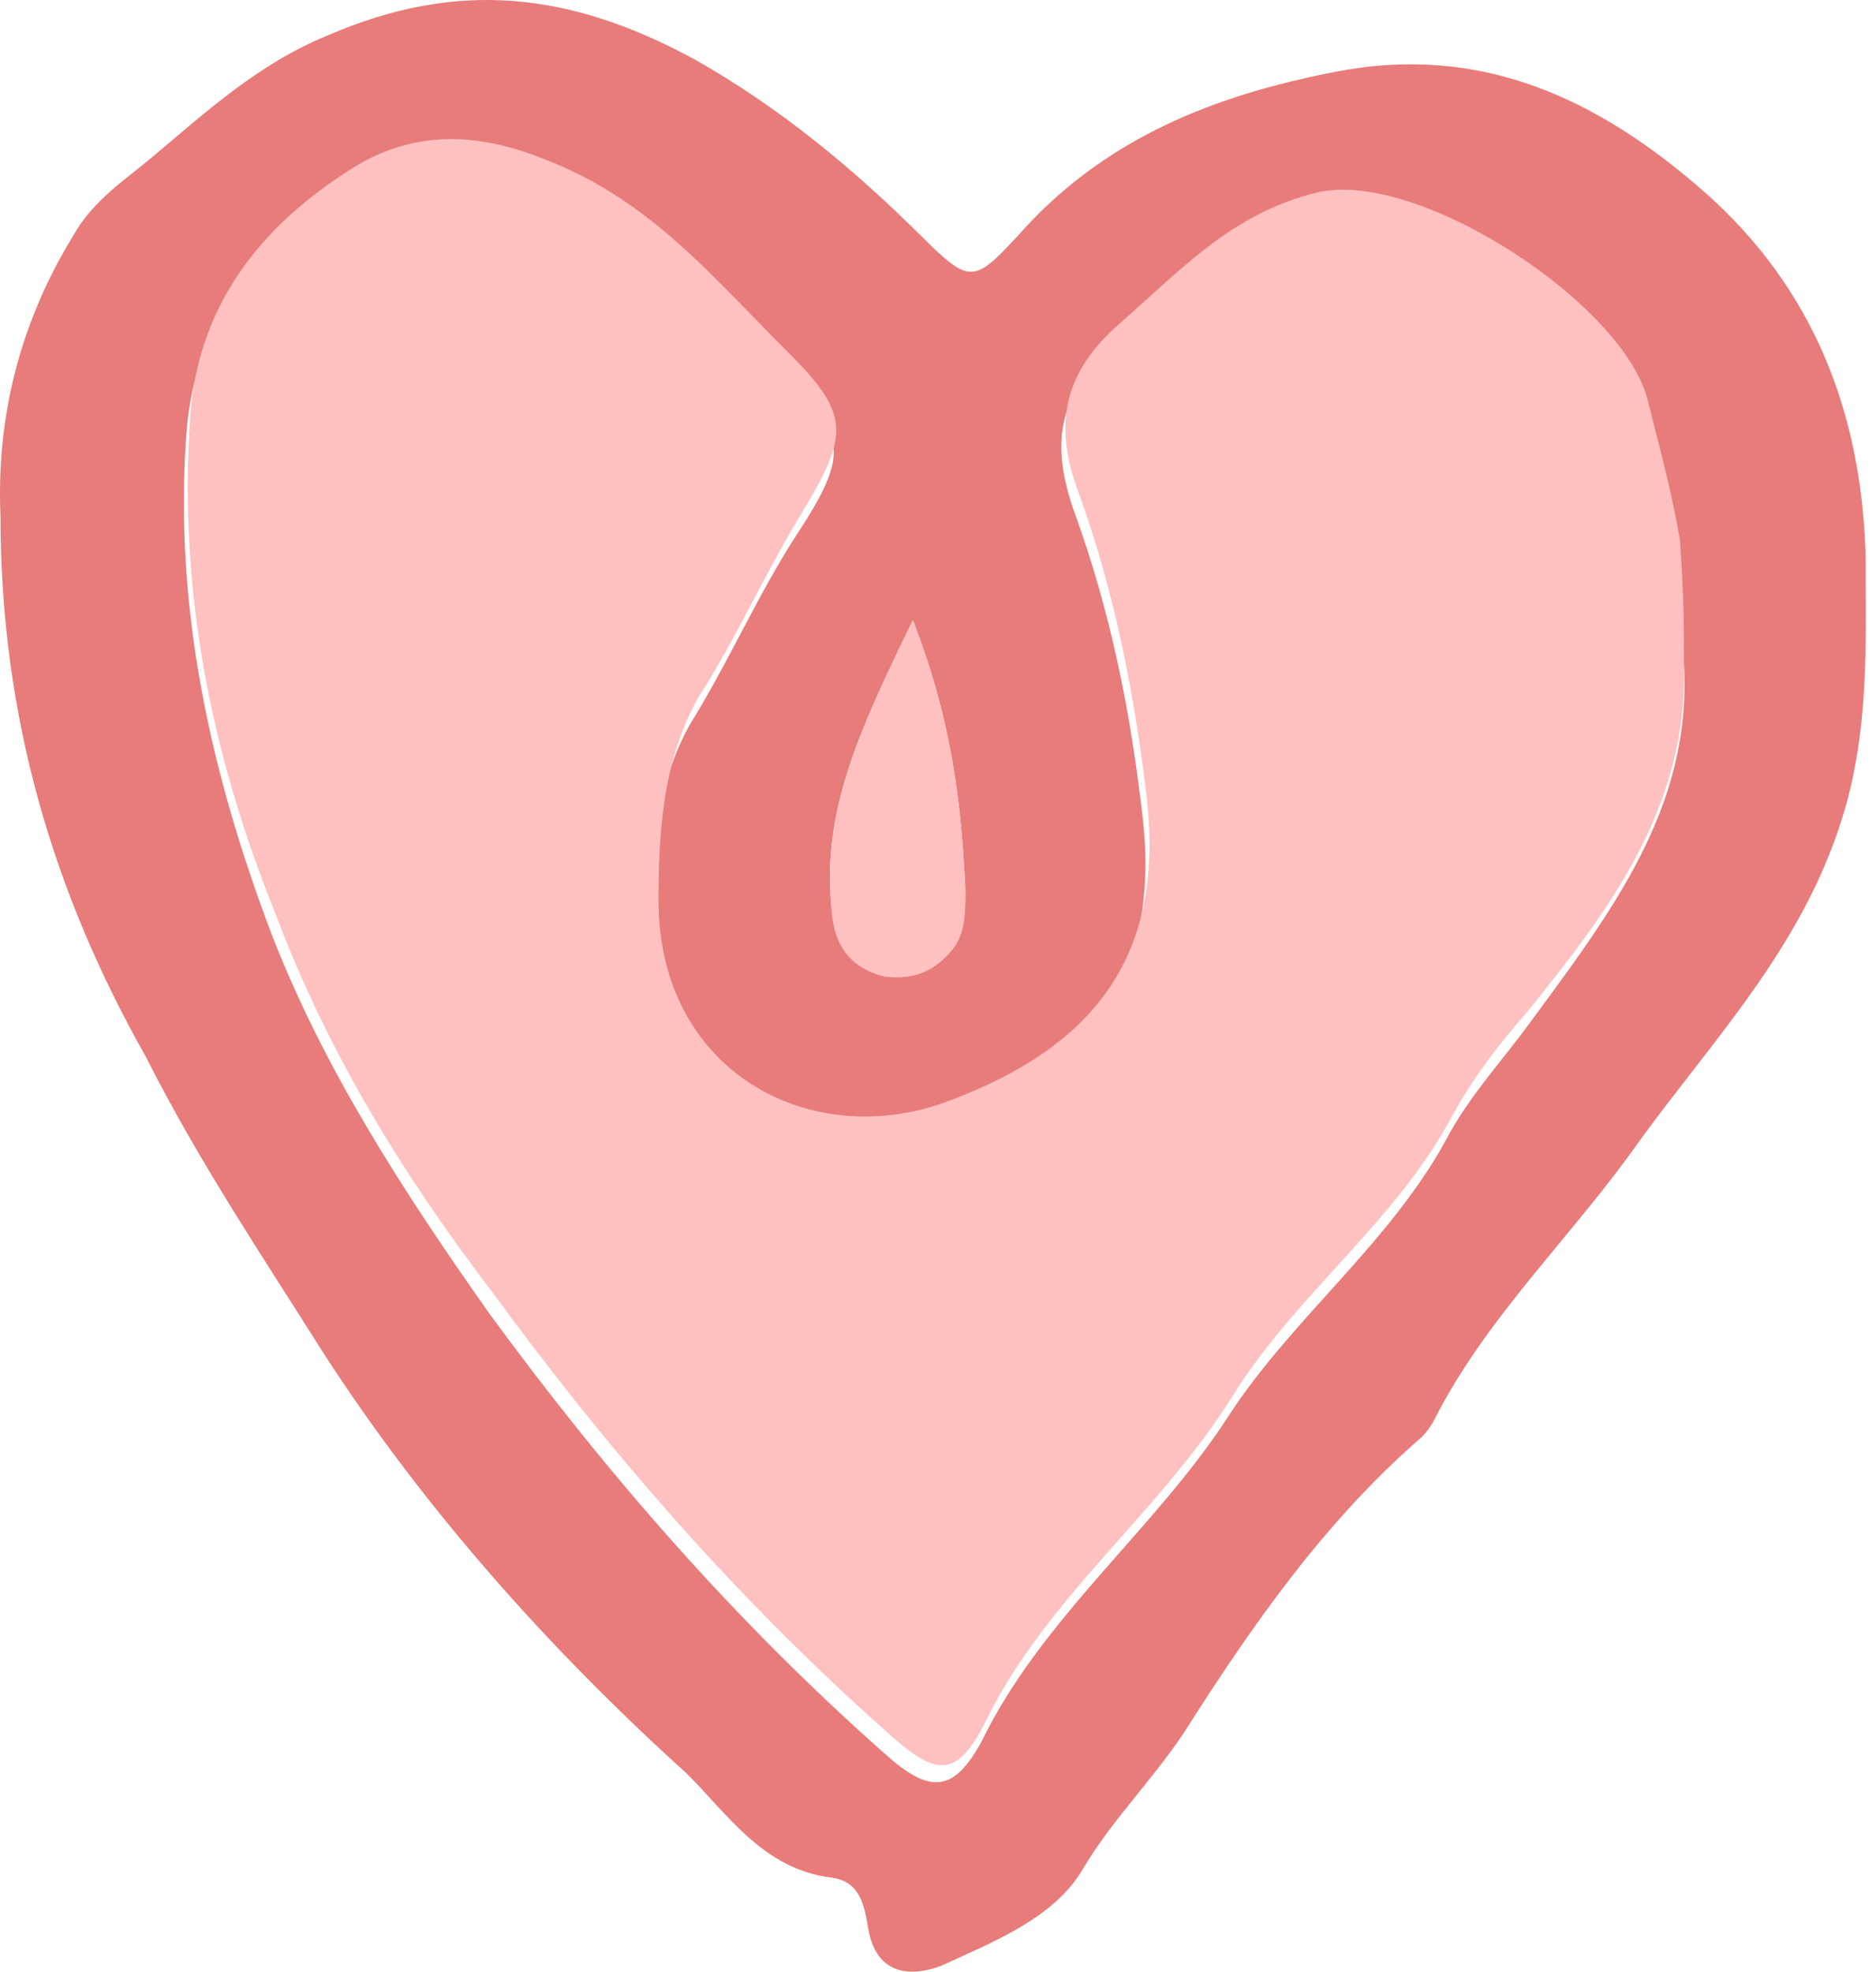 <?xml version="1.0" encoding="UTF-8"?> <svg xmlns="http://www.w3.org/2000/svg" width="98" height="103" viewBox="0 0 98 103" fill="none"><path d="M0.026 26.961C-0.185 22.149 0.87 17.128 3.822 12.316C4.877 10.433 6.564 9.387 8.04 8.132C10.782 5.83 13.523 3.32 17.108 1.855C23.857 -1.073 29.762 -0.446 36.3 3.111C40.728 5.621 44.525 8.759 48.11 12.316C50.64 14.826 50.851 14.826 53.171 12.316C57.6 7.295 63.294 4.994 69.832 3.738C77.424 2.274 83.54 5.203 89.023 10.015C94.717 15.036 97.248 21.521 97.459 29.053C97.459 33.655 97.669 38.258 96.193 42.861C94.084 49.555 89.445 54.367 85.648 59.597C82.274 64.409 77.846 68.594 75.104 73.824C74.893 74.242 74.682 74.661 74.26 75.079C69.199 79.472 65.403 84.912 61.818 90.561C60.13 93.071 58.022 95.163 56.545 97.674C55.069 100.184 51.906 101.44 49.164 102.695C47.477 103.323 45.79 103.113 45.368 100.812C45.157 99.557 44.946 98.301 43.47 98.092C39.885 97.674 37.987 94.745 35.878 92.653C28.707 86.167 22.17 78.845 16.897 70.686C13.734 65.665 10.36 60.644 7.618 55.204C2.768 46.627 0.026 37.421 0.026 26.961ZM87.968 34.702C87.757 32.819 87.968 30.936 87.546 29.262C87.125 26.752 86.492 24.45 85.859 21.94C84.594 16.709 74.049 9.806 68.777 11.061C64.138 12.107 61.396 15.245 58.022 18.174C55.28 20.684 54.858 23.195 56.123 26.752C58.022 31.982 59.076 37.212 59.709 42.861C60.552 50.811 57.178 55.623 49.375 58.551C42.205 61.271 34.191 57.087 34.191 48.091C34.191 44.534 34.191 40.769 36.3 37.421C38.198 34.283 39.674 30.936 41.572 28.007C44.313 23.823 44.313 22.777 40.939 19.429C37.143 15.454 33.558 11.479 28.286 9.387C24.701 7.923 21.537 7.923 18.585 9.596C13.734 12.525 10.149 16.5 9.727 22.776C9.094 31.773 10.992 40.35 14.156 48.719C16.897 55.832 21.115 62.317 25.544 68.594C31.66 76.962 38.408 84.703 46.212 91.607C48.531 93.699 49.797 93.699 51.273 90.979C54.436 84.493 60.341 79.891 64.137 74.033C67.512 68.803 72.784 64.828 75.737 59.179C76.791 57.296 78.267 55.623 79.533 53.949C84.172 47.673 88.39 42.233 87.968 34.702ZM47.688 32.4C44.946 38.049 42.837 42.442 43.47 47.673C43.681 49.346 44.313 50.392 46.212 50.811C47.688 51.229 48.953 50.392 49.797 49.346C50.429 48.509 50.429 47.463 50.429 46.417C50.218 42.233 49.797 37.84 47.688 32.4Z" fill="#E77C7A"></path><path d="M87.969 34.702C88.179 42.233 83.962 47.673 79.744 52.903C78.267 54.577 77.002 56.25 75.948 58.133C72.995 63.782 67.723 67.548 64.349 72.987C60.552 79.054 54.648 83.448 51.484 89.933C50.008 92.862 48.953 92.862 46.423 90.561C38.62 83.657 31.871 75.916 25.755 67.548C21.116 61.481 17.109 54.995 14.367 47.673C10.993 39.304 9.306 30.727 9.938 21.731C10.36 15.664 13.945 11.479 18.796 8.55C21.748 6.877 24.912 6.877 28.497 8.341C33.98 10.433 37.354 14.617 41.15 18.383C44.525 21.731 44.314 22.777 41.783 26.961C39.885 30.099 38.409 33.446 36.511 36.375C34.613 39.723 34.402 43.488 34.402 47.045C34.402 56.041 42.416 60.225 49.586 57.505C57.389 54.577 60.763 49.765 59.92 41.815C59.287 36.375 58.233 30.936 56.335 25.706C55.069 22.358 55.491 19.638 58.233 17.128C61.607 14.199 64.349 11.061 68.988 10.015C74.26 8.969 84.805 15.873 86.07 20.894C86.703 23.404 87.336 25.706 87.758 28.216C87.969 31.145 87.969 33.028 87.969 34.702Z" fill="#FFC0C0"></path><path d="M47.688 32.4C49.797 37.84 50.218 42.024 50.429 46.627C50.429 47.673 50.429 48.719 49.797 49.556C48.953 50.602 47.899 51.229 46.212 51.02C44.524 50.602 43.681 49.556 43.47 47.882C42.837 42.443 44.946 38.049 47.688 32.4Z" fill="#FFC0C0"></path></svg> 